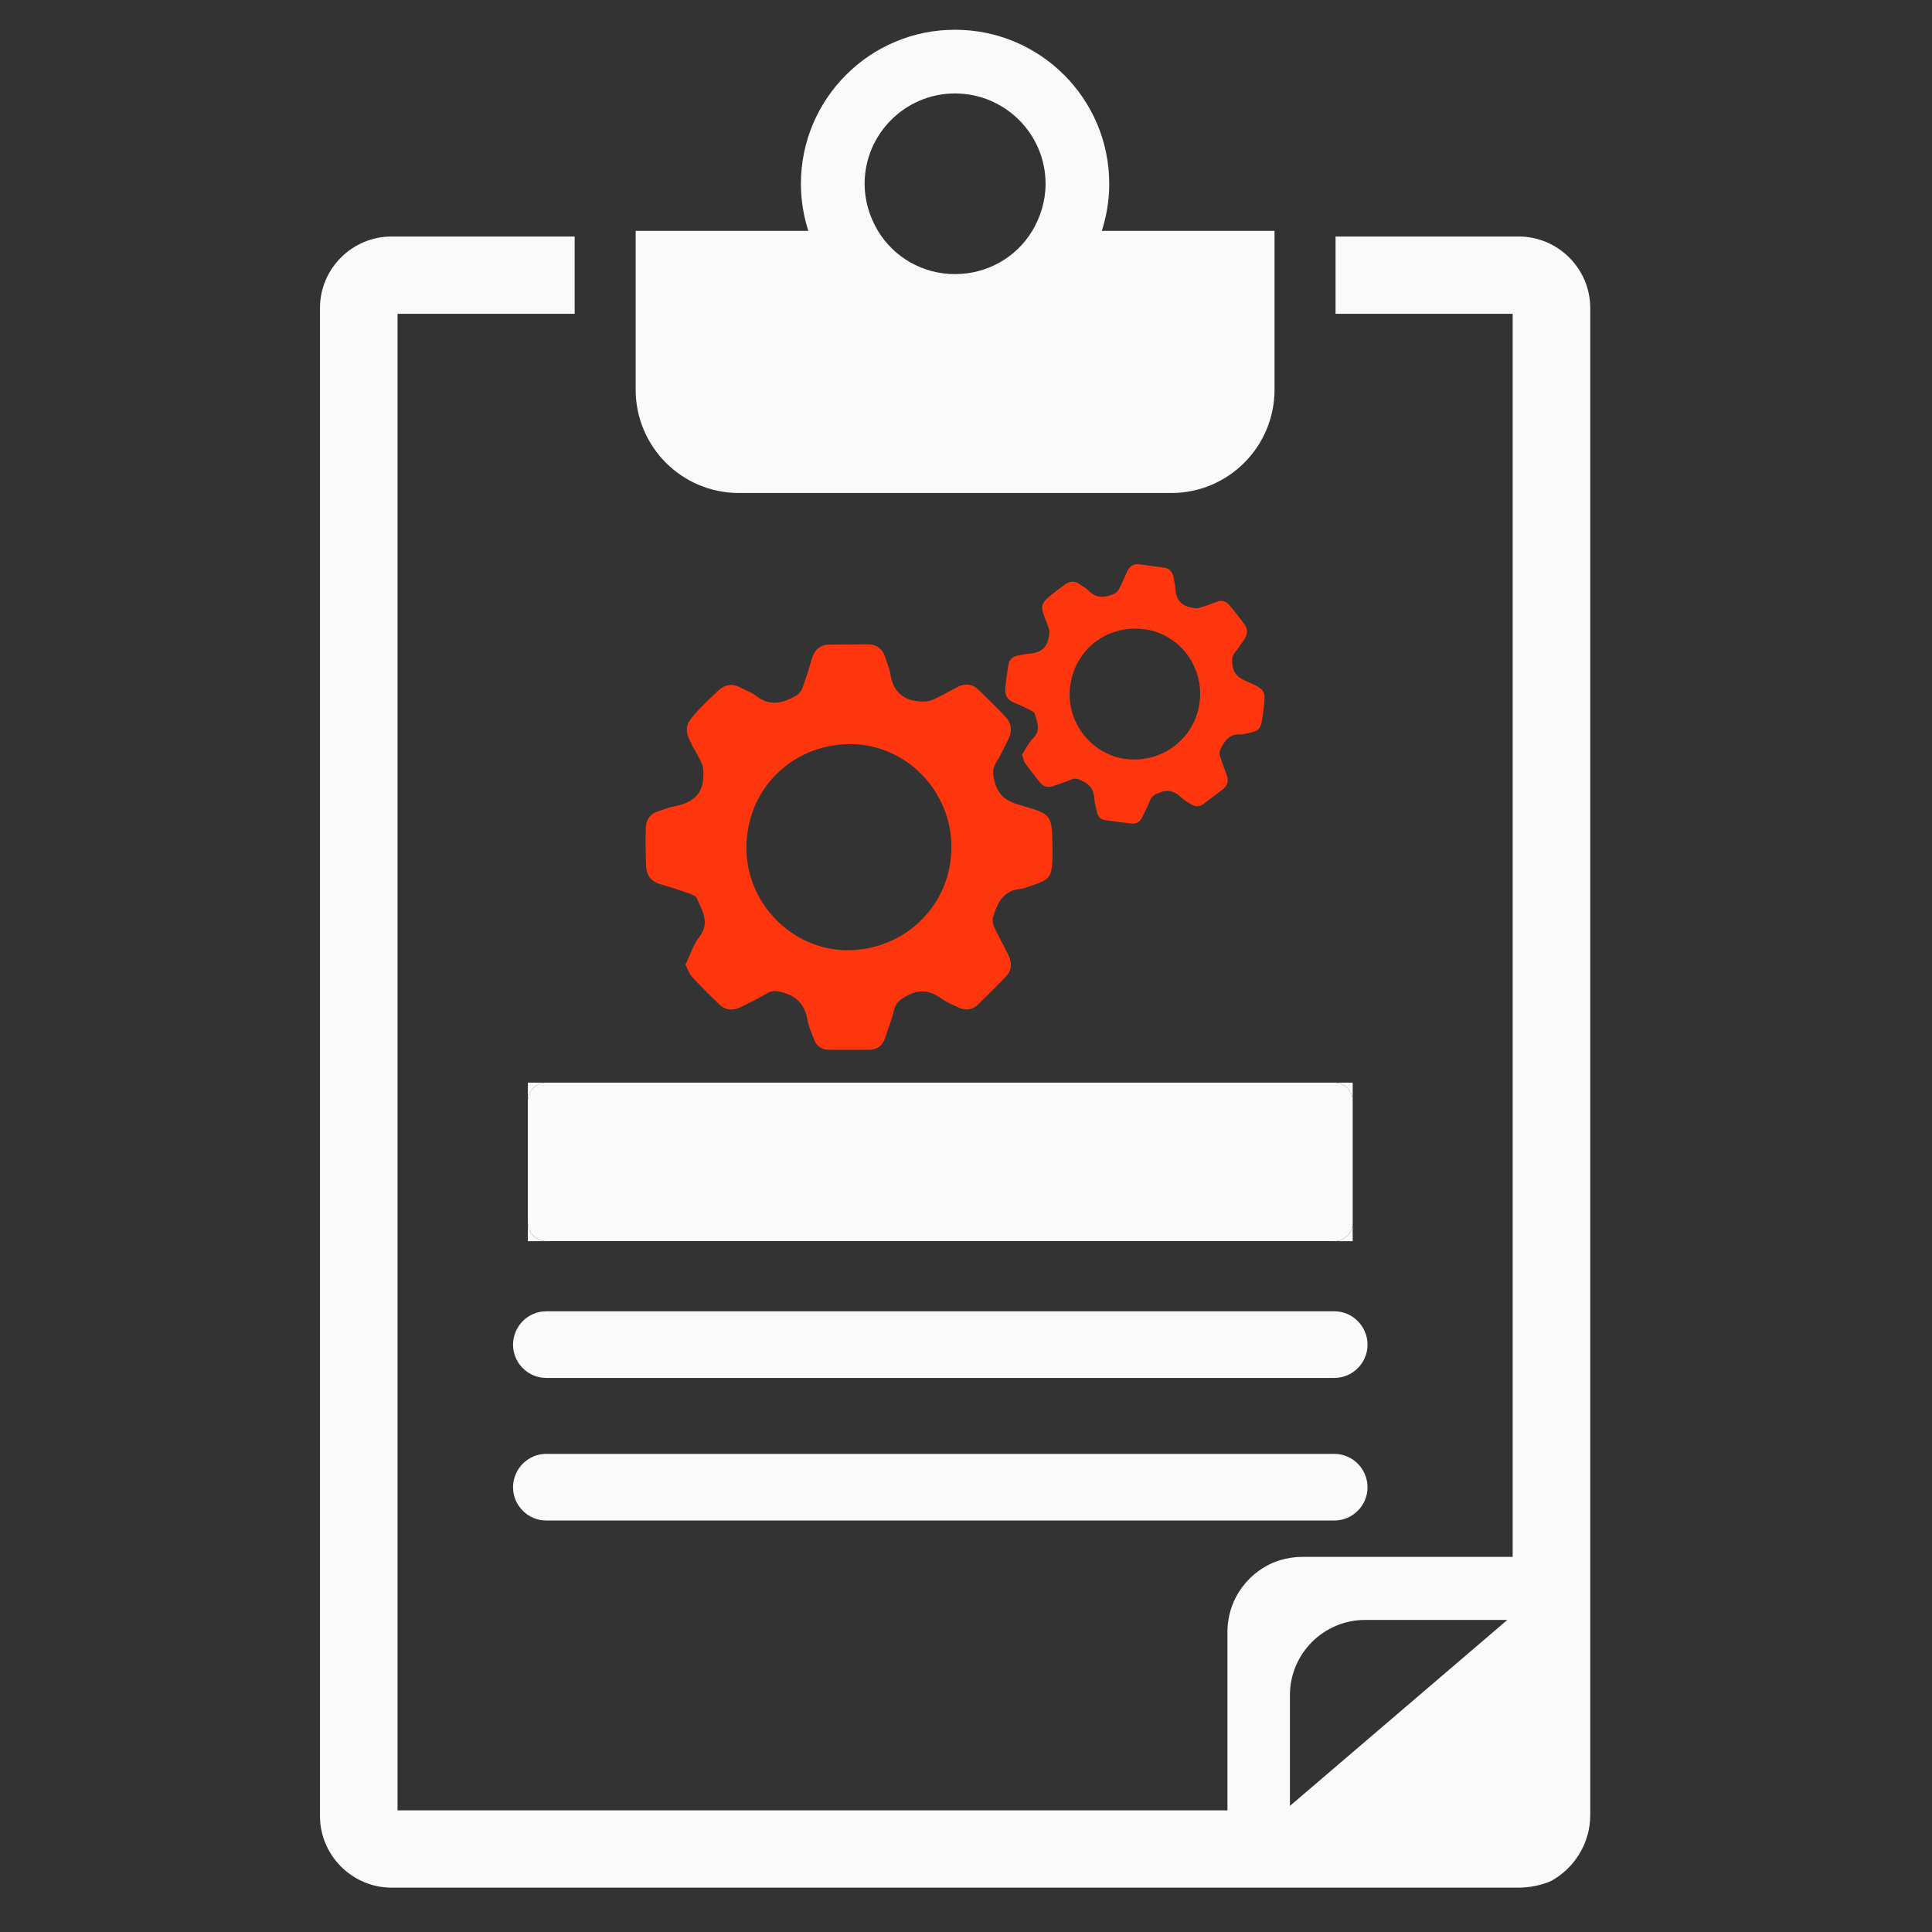 <svg width="65" height="65" viewBox="0 0 65 65" fill="none" xmlns="http://www.w3.org/2000/svg">
<rect x="0" y="0" width="65" height="65" fill="#333333" stroke="none"/>
<g id="Layer_1">
<g id="Car_policy_1_">
<path id="Vector" d="M37.07 7.767C37.229 7.269 37.319 6.731 37.319 6.183C37.319 3.323 34.997 1.001 32.128 1.001C29.268 1.001 26.946 3.323 26.946 6.183C26.946 6.731 27.036 7.269 27.195 7.767H21.386V13.108C21.386 15.031 22.94 16.587 24.864 16.587H39.402C41.325 16.587 42.88 15.031 42.88 13.108V7.767H37.07ZM34.729 7.767C34.201 8.644 33.234 9.222 32.128 9.222C31.032 9.222 30.065 8.644 29.537 7.767C29.258 7.299 29.089 6.761 29.089 6.183C29.089 4.509 30.454 3.144 32.128 3.144C33.812 3.144 35.177 4.509 35.177 6.183C35.177 6.76 35.008 7.298 34.729 7.767Z" fill="#FAFAFA"/>
<path id="Vector_2" d="M51.091 7.957H44.933V10.557H50.892V52.379H43.827C43.558 52.379 43.309 52.419 43.07 52.489C42.044 52.807 41.296 53.764 41.296 54.91V60.908H13.375V10.557H19.334V7.957H13.176C11.851 7.957 10.765 9.033 10.765 10.367V61.096C10.765 62.422 11.851 63.508 13.176 63.508H51.071C51.47 63.508 51.848 63.428 52.177 63.288C52.964 62.859 53.502 62.023 53.502 61.066V10.367C53.502 9.033 52.416 7.957 51.091 7.957ZM43.398 60.758V57.032C43.398 55.636 44.534 54.501 45.929 54.501H50.712L43.398 60.758Z" fill="#FAFAFA"/>
<g id="Group">
<g id="Group_2">
<path id="Vector_3" d="M46.009 45.243C46.009 45.851 45.511 46.359 44.893 46.359H18.377C17.759 46.359 17.261 45.851 17.261 45.243C17.261 44.625 17.759 44.117 18.377 44.117H44.893C45.51 44.117 46.009 44.625 46.009 45.243Z" fill="#FAFAFA"/>
</g>
</g>
<g id="Group_3">
<g id="Group_4">
<path id="Vector_4" d="M46.009 50.04C46.009 50.648 45.511 51.156 44.893 51.156H18.377C17.759 51.156 17.261 50.648 17.261 50.04C17.261 49.422 17.759 48.914 18.377 48.914H44.893C45.51 48.914 46.009 49.422 46.009 50.04Z" fill="#FAFAFA"/>
</g>
</g>
<g id="Group_5">
<path id="Vector_5" d="M34.32 27.088C33.902 26.968 33.603 26.799 33.473 26.331C33.413 26.092 33.363 25.903 33.503 25.673C33.652 25.434 33.772 25.175 33.902 24.916C34.061 24.627 34.051 24.338 33.812 24.099C33.523 23.79 33.224 23.501 32.915 23.202C32.706 23.003 32.457 22.983 32.198 23.122C31.909 23.271 31.63 23.441 31.331 23.56C31.172 23.62 30.972 23.61 30.793 23.58C30.295 23.5 30.036 23.181 29.956 22.683C29.936 22.514 29.856 22.354 29.807 22.185C29.727 21.876 29.538 21.687 29.209 21.677C28.78 21.677 28.342 21.687 27.914 21.687C27.575 21.687 27.396 21.876 27.306 22.185C27.216 22.504 27.117 22.823 26.997 23.142C26.967 23.242 26.877 23.351 26.788 23.401C26.33 23.67 25.881 23.77 25.423 23.401C25.284 23.291 25.094 23.232 24.935 23.142C24.656 22.993 24.407 23.012 24.178 23.222C23.909 23.481 23.63 23.73 23.391 24.009C23.042 24.388 23.032 24.577 23.271 25.045C23.391 25.274 23.54 25.503 23.63 25.742C23.68 25.911 23.67 26.111 23.65 26.29C23.57 26.818 23.192 27.027 22.703 27.127C22.524 27.157 22.344 27.227 22.175 27.286C21.886 27.366 21.737 27.565 21.727 27.854C21.717 28.282 21.717 28.701 21.737 29.119C21.747 29.458 21.916 29.667 22.245 29.757C22.574 29.847 22.893 29.956 23.202 30.066C23.292 30.096 23.411 30.146 23.441 30.215C23.62 30.633 23.899 31.032 23.531 31.52C23.322 31.779 23.222 32.128 23.063 32.457C23.143 32.616 23.193 32.776 23.302 32.885C23.581 33.194 23.89 33.493 24.189 33.782C24.418 34.001 24.667 34.011 24.946 33.872C25.225 33.723 25.524 33.593 25.803 33.424C25.992 33.304 26.142 33.334 26.351 33.394C26.839 33.533 27.088 33.832 27.168 34.321C27.198 34.52 27.298 34.72 27.367 34.919C27.447 35.168 27.616 35.318 27.885 35.318H29.26C29.529 35.308 29.698 35.169 29.778 34.919C29.888 34.6 30.007 34.281 30.087 33.962C30.147 33.733 30.276 33.633 30.476 33.524C30.914 33.265 31.283 33.315 31.672 33.594C31.831 33.714 32.021 33.783 32.2 33.873C32.459 34.013 32.708 33.993 32.917 33.783C33.226 33.484 33.535 33.175 33.834 32.866C34.043 32.647 34.053 32.408 33.934 32.149C33.775 31.82 33.595 31.511 33.446 31.182C33.406 31.092 33.376 30.963 33.406 30.873C33.546 30.385 33.755 29.946 34.353 29.906C34.453 29.896 34.542 29.846 34.642 29.816C35.33 29.597 35.399 29.517 35.409 28.8V28.541C35.396 27.407 35.406 27.397 34.32 27.088ZM28.501 31.97C26.648 31.96 25.103 30.386 25.113 28.522C25.113 26.559 26.638 25.044 28.601 25.034C30.474 25.034 32.009 26.598 32.009 28.502C32.008 30.446 30.454 31.97 28.501 31.97Z" fill="#FF360D"/>
<path id="Vector_6" d="M41.943 22.923C41.684 22.813 41.505 22.684 41.465 22.385C41.445 22.226 41.435 22.096 41.535 21.967C41.655 21.827 41.744 21.668 41.854 21.529C41.974 21.35 41.993 21.17 41.864 21.001C41.705 20.782 41.535 20.573 41.366 20.363C41.246 20.214 41.097 20.184 40.918 20.253C40.729 20.323 40.539 20.402 40.34 20.452C40.23 20.482 40.111 20.452 40.001 20.422C39.682 20.332 39.553 20.103 39.543 19.794C39.543 19.684 39.503 19.575 39.493 19.465C39.463 19.266 39.364 19.126 39.154 19.096C38.885 19.056 38.606 19.026 38.337 18.986C38.118 18.956 37.988 19.066 37.909 19.255C37.829 19.444 37.74 19.644 37.64 19.833C37.61 19.893 37.54 19.953 37.481 19.982C37.172 20.112 36.883 20.141 36.624 19.872C36.544 19.782 36.425 19.732 36.335 19.663C36.176 19.543 36.016 19.543 35.847 19.653C35.658 19.793 35.468 19.932 35.289 20.081C35.04 20.3 35.01 20.41 35.13 20.729C35.19 20.888 35.259 21.038 35.299 21.197C35.319 21.307 35.289 21.436 35.259 21.546C35.169 21.875 34.91 21.974 34.601 21.994C34.481 22.004 34.362 22.034 34.252 22.054C34.063 22.084 33.953 22.193 33.923 22.383C33.883 22.642 33.843 22.911 33.823 23.18C33.803 23.389 33.893 23.539 34.092 23.628C34.291 23.708 34.481 23.797 34.67 23.897C34.73 23.917 34.79 23.967 34.81 24.007C34.89 24.286 35.029 24.565 34.76 24.834C34.601 24.993 34.511 25.203 34.381 25.392C34.431 25.502 34.441 25.611 34.501 25.691C34.65 25.9 34.82 26.11 34.989 26.329C35.119 26.478 35.278 26.508 35.457 26.439C35.646 26.369 35.846 26.309 36.035 26.23C36.165 26.17 36.264 26.2 36.384 26.26C36.683 26.39 36.812 26.589 36.822 26.908C36.832 27.038 36.872 27.167 36.902 27.307C36.932 27.466 37.022 27.576 37.201 27.596C37.49 27.636 37.779 27.676 38.068 27.706C38.237 27.726 38.357 27.646 38.427 27.497C38.517 27.308 38.616 27.118 38.696 26.919C38.756 26.779 38.845 26.73 38.985 26.68C39.274 26.551 39.503 26.61 39.732 26.82C39.822 26.91 39.931 26.969 40.041 27.039C40.19 27.149 40.35 27.159 40.499 27.039C40.718 26.88 40.937 26.71 41.157 26.541C41.306 26.421 41.336 26.262 41.277 26.093C41.197 25.874 41.118 25.665 41.048 25.445C41.028 25.385 41.018 25.306 41.048 25.246C41.178 24.947 41.347 24.688 41.726 24.708C41.786 24.718 41.856 24.688 41.915 24.678C42.373 24.598 42.413 24.548 42.483 24.1C42.493 24.04 42.493 23.99 42.503 23.931C42.591 23.222 42.591 23.212 41.943 22.923ZM40.359 23.63C40.2 24.856 39.093 25.693 37.858 25.533C36.692 25.374 35.845 24.258 36.005 23.082C36.164 21.846 37.251 21.009 38.496 21.169C39.671 21.318 40.518 22.424 40.359 23.63Z" fill="#FF360D"/>
</g>
<g id="Group_6">
<path id="Vector_7" d="M45.51 37.043V41.138C45.51 41.477 45.241 41.756 44.892 41.756H18.377C18.038 41.756 17.759 41.477 17.759 41.138V37.043C17.759 36.704 18.038 36.425 18.377 36.425H44.893C45.241 36.426 45.51 36.705 45.51 37.043Z" fill="#FAFAFA"/>
<path id="Vector_8" d="M18.377 41.757H17.759V41.139C17.759 41.478 18.038 41.757 18.377 41.757Z" fill="#FAFAFA"/>
<path id="Vector_9" d="M17.759 36.425H18.377C18.038 36.425 17.759 36.705 17.759 37.044V36.425Z" fill="#FAFAFA"/>
<path id="Vector_10" d="M45.51 36.425V37.044C45.51 36.705 45.241 36.425 44.892 36.425H45.51Z" fill="#FAFAFA"/>
<path id="Vector_11" d="M45.51 41.139V41.757H44.893C45.241 41.757 45.51 41.478 45.51 41.139Z" fill="#FAFAFA"/>
</g>
</g>
</g>
</svg>
